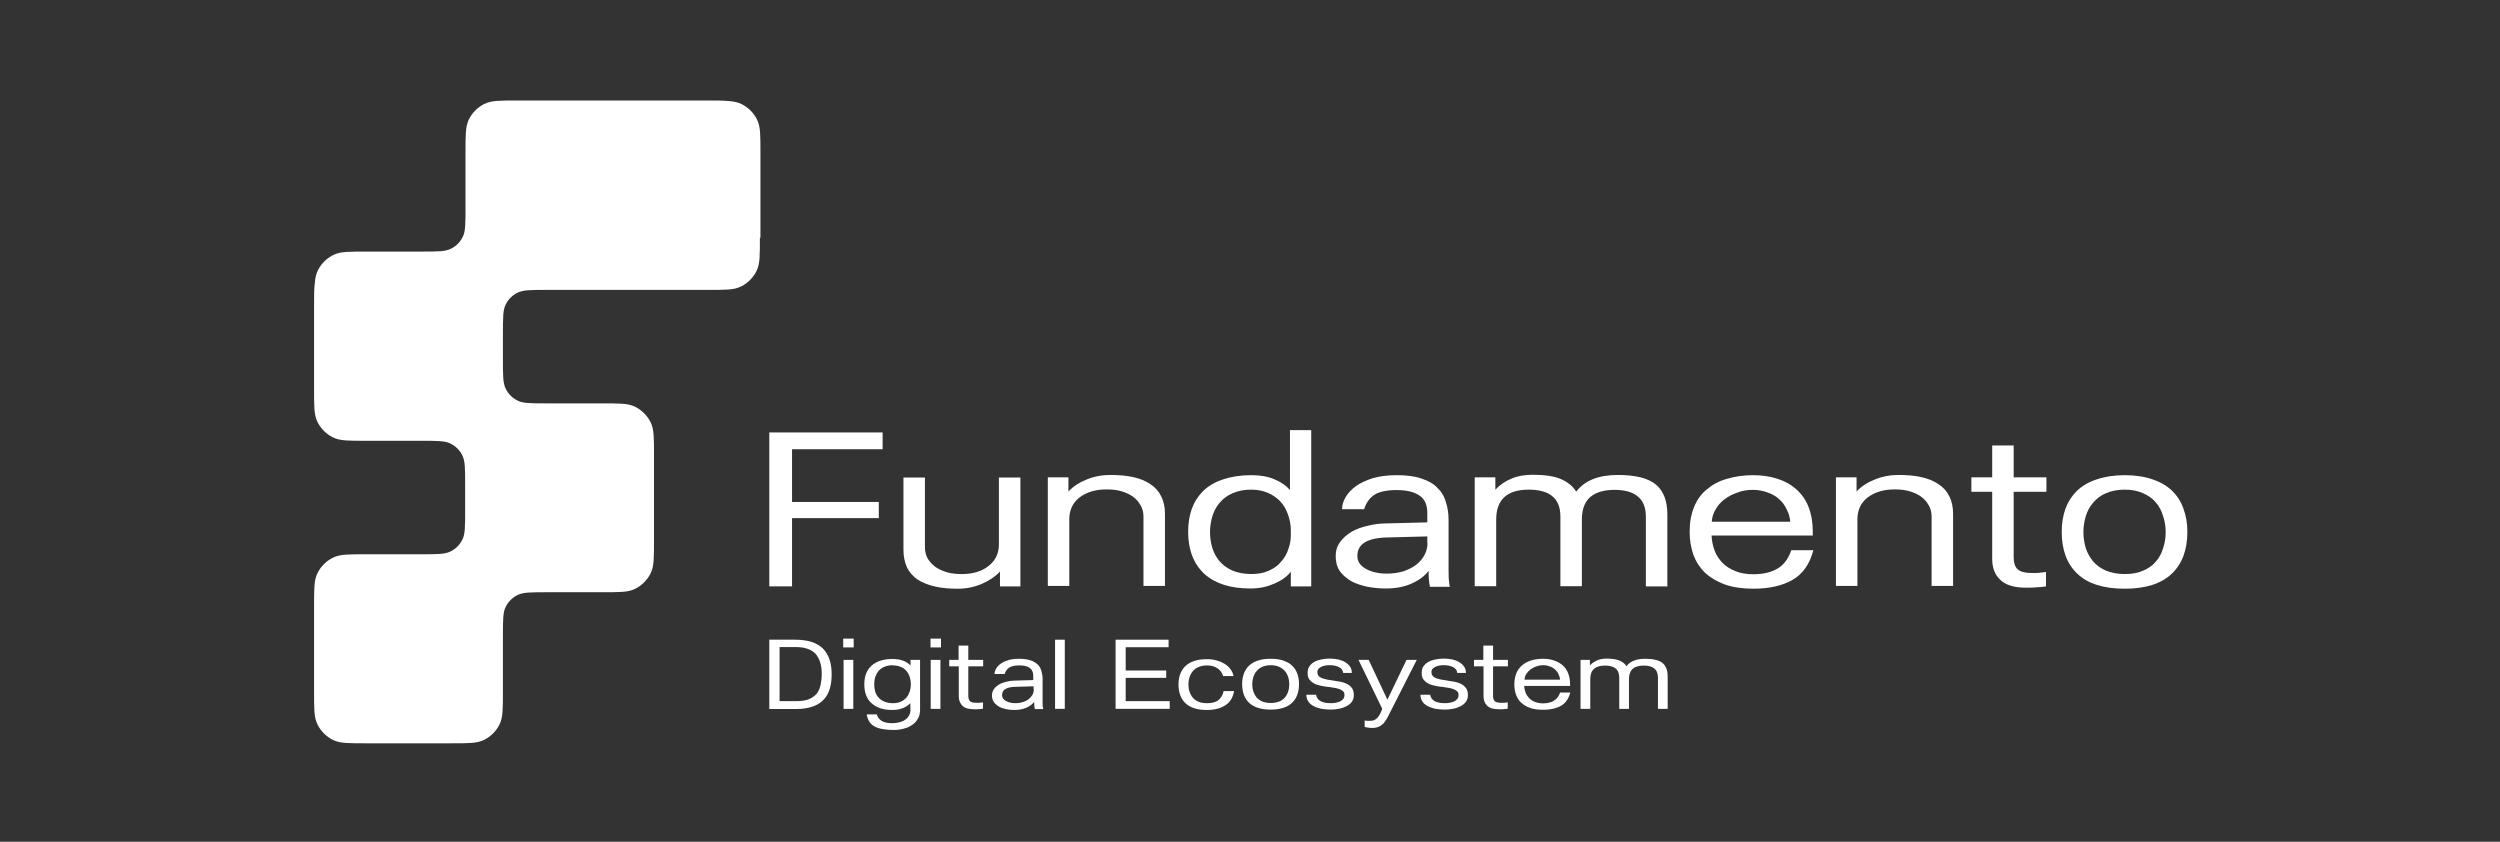 <svg width="199" height="67" viewBox="0 0 199 67" fill="none" xmlns="http://www.w3.org/2000/svg">
<rect x="0" y="0" width="199" height="67" fill="#333333" stroke="none"/>
<path d="M70.256 35.759H63.047V39.956H69.952V41.242H63.047V46.674H61.236V34.422H70.256V35.759Z" fill="white"/>
<path d="M79.598 46.676V45.492C79.243 45.881 78.769 46.203 78.16 46.473C77.567 46.727 76.924 46.863 76.264 46.863C75.604 46.863 74.978 46.812 74.453 46.693C73.912 46.575 73.455 46.389 73.066 46.152C72.693 45.898 72.406 45.577 72.203 45.187C72.016 44.781 71.915 44.307 71.915 43.749V38.012H73.624V43.546C73.624 43.884 73.692 44.189 73.844 44.459C73.996 44.713 74.216 44.95 74.47 45.136C74.741 45.323 75.063 45.458 75.401 45.559C75.757 45.661 76.146 45.695 76.569 45.695C77.449 45.695 78.16 45.475 78.684 45.052C79.243 44.629 79.513 44.053 79.513 43.309V38.012H81.223V46.676H79.581H79.598Z" fill="white"/>
<path d="M85.047 37.993V39.127C85.403 38.737 85.877 38.416 86.469 38.179C87.078 37.925 87.721 37.807 88.381 37.807C89.041 37.807 89.667 37.857 90.192 37.976C90.734 38.094 91.191 38.281 91.563 38.534C91.952 38.788 92.24 39.11 92.426 39.499C92.629 39.888 92.731 40.362 92.731 40.904V46.641H91.021V41.107C91.021 40.768 90.937 40.464 90.784 40.21C90.632 39.939 90.429 39.702 90.158 39.516C89.887 39.33 89.583 39.194 89.227 39.093C88.872 38.991 88.483 38.957 88.077 38.957C87.197 38.957 86.486 39.177 85.927 39.6C85.386 40.024 85.115 40.599 85.115 41.344V46.641H83.406V37.993H85.047Z" fill="white"/>
<path d="M99.601 38.975C99.026 38.975 98.535 39.076 98.112 39.263C97.706 39.432 97.368 39.686 97.097 40.007C96.826 40.312 96.64 40.667 96.504 41.09C96.386 41.496 96.318 41.919 96.318 42.359C96.318 42.8 96.386 43.223 96.504 43.629C96.64 44.035 96.826 44.39 97.097 44.695C97.368 45 97.689 45.236 98.112 45.423C98.535 45.592 99.026 45.693 99.601 45.693C100.143 45.693 100.617 45.609 101.006 45.423C101.395 45.253 101.734 45.017 101.971 44.712C102.241 44.424 102.428 44.086 102.546 43.73C102.681 43.358 102.749 43.003 102.749 42.613V42.207C102.749 41.767 102.665 41.361 102.529 40.972C102.394 40.583 102.208 40.244 101.937 39.94C101.666 39.652 101.345 39.415 100.955 39.246C100.566 39.076 100.126 38.975 99.601 38.975ZM102.783 45.473C102.631 45.66 102.461 45.846 102.225 46.015C102.005 46.184 101.734 46.32 101.446 46.455C101.175 46.573 100.871 46.675 100.549 46.743C100.228 46.81 99.889 46.844 99.534 46.844C97.943 46.844 96.725 46.455 95.861 45.676C95.015 44.881 94.575 43.764 94.575 42.326C94.575 41.649 94.677 41.056 94.863 40.515C95.066 39.956 95.371 39.483 95.777 39.076C96.2 38.67 96.725 38.366 97.351 38.163C97.994 37.943 98.738 37.824 99.601 37.824C100.312 37.824 100.921 37.926 101.429 38.146C101.937 38.349 102.36 38.636 102.681 39.009V34.236H104.374V46.675H102.749V45.473H102.783Z" fill="white"/>
<path d="M113.817 46.675C113.817 46.675 113.783 46.506 113.766 46.387C113.732 46.201 113.716 45.88 113.716 45.44C113.428 45.829 112.988 46.167 112.395 46.438C111.803 46.709 111.109 46.844 110.314 46.844C109.823 46.844 109.332 46.794 108.859 46.709C108.385 46.607 107.962 46.472 107.572 46.269C107.2 46.049 106.895 45.795 106.658 45.474C106.438 45.152 106.32 44.746 106.32 44.272C106.32 43.832 106.438 43.46 106.675 43.138C106.912 42.817 107.217 42.546 107.589 42.326C107.978 42.106 108.402 41.953 108.875 41.852C109.349 41.733 109.823 41.666 110.28 41.666L113.614 41.581V40.837C113.614 40.16 113.394 39.703 112.971 39.432C112.531 39.144 111.939 39.009 111.16 39.009C110.382 39.009 109.755 39.144 109.383 39.398C109.011 39.652 108.74 40.024 108.588 40.532H106.828C106.828 40.21 106.929 39.872 107.115 39.567C107.302 39.246 107.589 38.941 107.945 38.687C108.3 38.434 108.757 38.23 109.282 38.061C109.823 37.909 110.449 37.824 111.177 37.824C111.972 37.824 112.632 37.909 113.157 38.095C113.682 38.264 114.105 38.501 114.409 38.823C114.731 39.127 114.968 39.5 115.086 39.957C115.239 40.397 115.306 40.87 115.306 41.412V45.49C115.306 45.931 115.323 46.235 115.357 46.421C115.357 46.54 115.391 46.641 115.408 46.709H113.834L113.817 46.675ZM113.614 43.206V42.698L110.382 42.783C109.62 42.8 109.028 42.935 108.639 43.172C108.249 43.409 108.046 43.764 108.046 44.272C108.046 44.678 108.266 45.017 108.706 45.27C109.146 45.524 109.722 45.66 110.399 45.66C110.872 45.66 111.312 45.592 111.719 45.474C112.108 45.338 112.446 45.169 112.734 44.949C113.022 44.729 113.242 44.458 113.394 44.17C113.546 43.883 113.631 43.561 113.631 43.223L113.614 43.206Z" fill="white"/>
<path d="M125.46 39.145C126.137 38.248 127.237 37.808 128.777 37.808C130.182 37.808 131.197 38.062 131.807 38.569C132.416 39.077 132.721 39.873 132.721 40.939V46.676H131.011V41.142C131.011 40.397 130.791 39.856 130.368 39.517C129.945 39.162 129.319 38.993 128.49 38.993C127.66 38.993 127 39.196 126.56 39.585C126.12 39.991 125.917 40.583 125.917 41.362V46.659H124.208V41.125C124.208 40.38 123.988 39.839 123.565 39.5C123.142 39.145 122.516 38.976 121.687 38.976C119.96 38.976 119.097 39.771 119.097 41.362V46.659H117.388V37.994H119.03V38.976C119.385 38.603 119.791 38.316 120.282 38.113C120.773 37.893 121.331 37.791 121.974 37.791C122.99 37.791 123.751 37.91 124.276 38.146C124.8 38.383 125.207 38.705 125.46 39.128V39.145Z" fill="white"/>
<path d="M144.347 43.781C144.059 44.898 143.501 45.694 142.671 46.167C141.859 46.624 140.827 46.861 139.575 46.861C138.694 46.861 137.916 46.743 137.29 46.523C136.647 46.286 136.122 45.964 135.699 45.575C135.293 45.169 134.988 44.695 134.785 44.137C134.599 43.578 134.497 42.986 134.497 42.343C134.497 41.581 134.616 40.904 134.853 40.346C135.09 39.77 135.428 39.297 135.885 38.941C136.325 38.569 136.85 38.281 137.476 38.112C138.102 37.926 138.796 37.824 139.541 37.824C140.285 37.824 140.911 37.926 141.487 38.112C142.079 38.298 142.587 38.586 142.993 38.958C143.416 39.33 143.738 39.787 143.958 40.346C144.178 40.904 144.296 41.547 144.296 42.309V42.63H136.241C136.258 43.037 136.342 43.443 136.478 43.815C136.613 44.187 136.833 44.509 137.087 44.78C137.358 45.067 137.713 45.287 138.119 45.457C138.525 45.626 139.016 45.711 139.575 45.711C140.336 45.711 140.979 45.558 141.47 45.27C141.978 44.983 142.35 44.492 142.587 43.798H144.347V43.781ZM136.241 41.53H142.502C142.485 41.192 142.384 40.87 142.231 40.566C142.079 40.244 141.893 39.974 141.639 39.754C141.385 39.517 141.081 39.33 140.725 39.212C140.37 39.077 139.981 38.992 139.541 38.992C139.101 38.992 138.661 39.06 138.288 39.212C137.899 39.347 137.561 39.517 137.256 39.754C136.968 39.974 136.731 40.244 136.562 40.549C136.376 40.853 136.274 41.192 136.258 41.53H136.241Z" fill="white"/>
<path d="M147.782 37.993V39.127C148.138 38.737 148.611 38.416 149.204 38.179C149.813 37.925 150.456 37.807 151.116 37.807C151.776 37.807 152.402 37.857 152.927 37.976C153.468 38.094 153.925 38.281 154.298 38.534C154.687 38.788 154.975 39.11 155.161 39.499C155.364 39.888 155.465 40.362 155.465 40.904V46.641H153.756V41.107C153.756 40.768 153.672 40.464 153.519 40.21C153.367 39.939 153.164 39.702 152.893 39.516C152.622 39.33 152.318 39.194 151.962 39.093C151.607 38.991 151.218 38.957 150.812 38.957C149.932 38.957 149.221 39.177 148.662 39.6C148.121 40.024 147.85 40.599 147.85 41.344V46.641H146.141V37.993H147.782Z" fill="white"/>
<path d="M158.579 39.146H156.921V37.995H158.579V35.457H160.289V37.995H162.895V39.146H160.289V44.376C160.289 44.799 160.39 45.103 160.593 45.306C160.813 45.51 161.186 45.611 161.71 45.611H162.066C162.218 45.611 162.336 45.594 162.455 45.577C162.59 45.577 162.726 45.543 162.861 45.526V46.677C162.742 46.694 162.607 46.711 162.455 46.728C162.302 46.728 162.15 46.745 161.981 46.762C161.829 46.762 161.676 46.779 161.558 46.779H161.236C160.339 46.779 159.662 46.576 159.222 46.153C158.782 45.746 158.579 45.188 158.579 44.494V39.146Z" fill="white"/>
<path d="M169.123 38.975C168.547 38.975 168.056 39.077 167.633 39.263C167.227 39.432 166.889 39.686 166.618 40.007C166.347 40.312 166.161 40.667 166.026 41.09C165.907 41.497 165.84 41.92 165.84 42.36C165.84 42.8 165.907 43.223 166.026 43.629C166.161 44.035 166.364 44.391 166.618 44.695C166.889 45 167.21 45.237 167.633 45.423C168.056 45.592 168.547 45.694 169.123 45.694C169.698 45.694 170.189 45.609 170.595 45.423C171.018 45.254 171.357 45 171.61 44.695C171.881 44.391 172.067 44.035 172.186 43.629C172.321 43.223 172.389 42.8 172.389 42.36C172.389 41.92 172.321 41.497 172.186 41.09C172.067 40.684 171.881 40.312 171.61 40.007C171.357 39.686 171.018 39.449 170.595 39.263C170.189 39.077 169.698 38.975 169.123 38.975ZM169.123 37.824C169.986 37.824 170.73 37.943 171.357 38.163C172 38.383 172.507 38.687 172.913 39.077C173.32 39.483 173.624 39.957 173.81 40.515C174.013 41.057 174.115 41.666 174.115 42.326C174.115 43.781 173.692 44.898 172.863 45.677C172.017 46.472 170.781 46.861 169.123 46.861C167.464 46.861 166.195 46.472 165.366 45.677C164.519 44.881 164.113 43.764 164.113 42.326C164.113 41.649 164.215 41.057 164.401 40.515C164.604 39.957 164.909 39.483 165.315 39.077C165.738 38.67 166.263 38.366 166.889 38.163C167.532 37.943 168.276 37.824 169.14 37.824H169.123Z" fill="white"/>
<path d="M61.236 50.92H63.295C64.288 50.92 65.032 51.154 65.499 51.621C65.967 52.088 66.2 52.774 66.2 53.679C66.2 54.088 66.156 54.468 66.054 54.803C65.967 55.139 65.806 55.431 65.587 55.665C65.368 55.913 65.076 56.103 64.711 56.234C64.346 56.366 63.893 56.439 63.353 56.439H61.236V50.934V50.92ZM63.309 51.504H62.054V55.811H63.368C63.762 55.811 64.098 55.767 64.361 55.665C64.623 55.563 64.828 55.417 64.988 55.242C65.149 55.052 65.251 54.818 65.31 54.555C65.368 54.292 65.412 53.986 65.412 53.665C65.412 52.935 65.237 52.395 64.901 52.029C64.565 51.679 64.039 51.504 63.309 51.504Z" fill="white"/>
<path d="M67.12 51.535V50.834H67.952V51.535H67.12ZM67.149 56.426V52.528H67.923V56.426H67.149Z" fill="white"/>
<path d="M71.062 52.952C70.814 52.952 70.609 52.995 70.42 53.068C70.23 53.141 70.084 53.243 69.952 53.389C69.836 53.521 69.748 53.681 69.675 53.871C69.617 54.047 69.587 54.251 69.587 54.47C69.587 54.689 69.617 54.893 69.675 55.083C69.733 55.258 69.836 55.419 69.952 55.55C70.084 55.682 70.23 55.784 70.42 55.857C70.609 55.93 70.828 55.974 71.077 55.974C71.325 55.974 71.544 55.93 71.734 55.842C71.909 55.755 72.055 55.638 72.172 55.507C72.288 55.361 72.361 55.2 72.42 55.025C72.478 54.849 72.507 54.66 72.507 54.47C72.507 54.28 72.478 54.105 72.42 53.915C72.376 53.74 72.288 53.579 72.172 53.433C72.055 53.287 71.909 53.17 71.719 53.097C71.544 53.01 71.325 52.966 71.062 52.966V52.952ZM72.464 56.499V55.974C72.347 56.09 72.215 56.193 72.084 56.266C71.953 56.339 71.821 56.382 71.69 56.426C71.558 56.47 71.442 56.485 71.325 56.499C71.208 56.499 71.12 56.514 71.047 56.514C70.668 56.514 70.332 56.47 70.04 56.368C69.763 56.266 69.529 56.12 69.339 55.944C69.149 55.769 69.018 55.55 68.93 55.302C68.843 55.054 68.799 54.776 68.799 54.47C68.799 53.828 68.989 53.331 69.383 52.981C69.777 52.63 70.332 52.455 71.047 52.455C71.369 52.455 71.631 52.499 71.88 52.587C72.128 52.674 72.318 52.806 72.478 52.981V52.528H73.237V56.528C73.237 56.777 73.179 56.996 73.077 57.185C72.975 57.375 72.829 57.55 72.639 57.682C72.449 57.813 72.23 57.93 71.982 57.988C71.734 58.061 71.442 58.105 71.15 58.105C70.478 58.105 69.967 58.018 69.617 57.828C69.266 57.638 69.062 57.317 68.989 56.864H69.792C69.85 57.083 69.982 57.258 70.171 57.375C70.361 57.507 70.653 57.565 71.047 57.565C71.237 57.565 71.427 57.536 71.602 57.492C71.777 57.448 71.923 57.39 72.055 57.288C72.186 57.2 72.288 57.083 72.361 56.952C72.434 56.82 72.478 56.66 72.478 56.485L72.464 56.499Z" fill="white"/>
<path d="M74.07 51.535V50.834H74.902V51.535H74.07ZM74.084 56.426V52.528H74.858V56.426H74.084Z" fill="white"/>
<path d="M76.303 53.038H75.559V52.528H76.303V51.389H77.077V52.528H78.26V53.038H77.077V55.389C77.077 55.579 77.121 55.725 77.209 55.812C77.311 55.9 77.471 55.944 77.72 55.944H77.88C77.88 55.944 78.012 55.944 78.055 55.929C78.114 55.929 78.172 55.929 78.245 55.9V56.411C78.245 56.411 78.128 56.426 78.055 56.44C77.982 56.44 77.909 56.44 77.851 56.455C77.778 56.455 77.72 56.455 77.661 56.455H77.515C77.106 56.455 76.8 56.367 76.61 56.177C76.42 55.988 76.318 55.739 76.318 55.433V53.024L76.303 53.038Z" fill="white"/>
<path d="M82.377 56.425C82.377 56.425 82.362 56.352 82.348 56.294C82.333 56.206 82.319 56.06 82.319 55.87C82.187 56.046 81.997 56.192 81.72 56.323C81.457 56.44 81.136 56.513 80.771 56.513C80.552 56.513 80.333 56.498 80.114 56.454C79.909 56.411 79.705 56.352 79.53 56.25C79.355 56.148 79.223 56.031 79.121 55.9C79.019 55.754 78.96 55.578 78.96 55.359C78.96 55.17 79.019 54.994 79.121 54.848C79.223 54.702 79.369 54.586 79.53 54.483C79.705 54.381 79.895 54.323 80.114 54.264C80.333 54.206 80.537 54.177 80.742 54.177L82.246 54.133V53.797C82.246 53.491 82.143 53.286 81.954 53.155C81.764 53.023 81.486 52.965 81.136 52.965C80.785 52.965 80.508 53.023 80.333 53.14C80.158 53.257 80.041 53.418 79.968 53.651H79.165C79.165 53.505 79.209 53.359 79.296 53.213C79.384 53.067 79.501 52.936 79.676 52.819C79.837 52.702 80.041 52.615 80.275 52.542C80.523 52.469 80.8 52.44 81.121 52.44C81.486 52.44 81.778 52.483 82.012 52.556C82.246 52.629 82.435 52.746 82.581 52.877C82.727 53.009 82.829 53.184 82.888 53.388C82.946 53.578 82.99 53.797 82.99 54.045V55.885C82.99 56.075 82.99 56.221 83.019 56.308C83.019 56.367 83.019 56.411 83.049 56.44H82.348L82.377 56.425ZM82.275 54.863V54.629L80.815 54.673C80.464 54.673 80.201 54.746 80.026 54.848C79.851 54.951 79.763 55.111 79.763 55.345C79.763 55.535 79.866 55.681 80.07 55.797C80.275 55.914 80.523 55.973 80.829 55.973C81.048 55.973 81.238 55.943 81.428 55.885C81.603 55.827 81.764 55.754 81.88 55.651C82.012 55.549 82.114 55.432 82.187 55.301C82.26 55.17 82.289 55.024 82.289 54.878L82.275 54.863Z" fill="white"/>
<path d="M84.757 50.92H83.983V56.424H84.757V50.92Z" fill="white"/>
<path d="M93.02 51.519H89.604V53.373H92.83V53.957H89.604V55.811H93.108V56.424H88.801V50.92H93.02V51.519Z" fill="white"/>
<path d="M97.356 53.799C97.269 53.522 97.108 53.318 96.889 53.186C96.67 53.04 96.393 52.967 96.072 52.967C95.809 52.967 95.59 53.011 95.4 53.099C95.21 53.172 95.064 53.288 94.947 53.434C94.831 53.566 94.743 53.726 94.685 53.916C94.626 54.091 94.597 54.281 94.597 54.486C94.597 54.69 94.626 54.88 94.685 55.055C94.743 55.23 94.831 55.391 94.947 55.537C95.064 55.668 95.225 55.785 95.4 55.858C95.59 55.931 95.809 55.975 96.072 55.975C96.495 55.975 96.802 55.887 97.006 55.712C97.21 55.537 97.342 55.303 97.4 55.011H98.232C98.145 55.508 97.926 55.887 97.546 56.135C97.167 56.383 96.67 56.515 96.072 56.515C95.312 56.515 94.758 56.34 94.378 55.989C93.999 55.639 93.809 55.128 93.809 54.486C93.809 54.179 93.853 53.916 93.94 53.668C94.028 53.42 94.174 53.201 94.349 53.026C94.539 52.85 94.772 52.704 95.05 52.617C95.342 52.514 95.677 52.471 96.072 52.471C96.349 52.471 96.612 52.5 96.845 52.573C97.079 52.631 97.298 52.733 97.473 52.836C97.663 52.953 97.824 53.099 97.94 53.259C98.072 53.42 98.145 53.609 98.189 53.814H97.356V53.799Z" fill="white"/>
<path d="M101.152 52.95C100.89 52.95 100.671 52.994 100.481 53.082C100.291 53.155 100.145 53.272 100.028 53.418C99.911 53.549 99.824 53.71 99.765 53.899C99.707 54.075 99.678 54.264 99.678 54.469C99.678 54.673 99.707 54.863 99.765 55.038C99.824 55.213 99.911 55.374 100.028 55.52C100.145 55.651 100.306 55.768 100.481 55.841C100.671 55.914 100.89 55.958 101.152 55.958C101.415 55.958 101.634 55.914 101.824 55.841C102.014 55.768 102.16 55.651 102.277 55.52C102.393 55.389 102.481 55.228 102.539 55.038C102.598 54.863 102.627 54.673 102.627 54.469C102.627 54.264 102.598 54.075 102.539 53.899C102.481 53.71 102.393 53.549 102.277 53.418C102.16 53.272 102.014 53.169 101.824 53.082C101.634 52.994 101.415 52.95 101.152 52.95ZM101.152 52.44C101.547 52.44 101.882 52.483 102.16 52.586C102.452 52.688 102.685 52.819 102.861 52.994C103.05 53.169 103.182 53.388 103.269 53.637C103.357 53.885 103.401 54.148 103.401 54.454C103.401 55.111 103.211 55.608 102.831 55.958C102.452 56.308 101.882 56.484 101.138 56.484C100.393 56.484 99.824 56.308 99.444 55.958C99.065 55.608 98.875 55.097 98.875 54.454C98.875 54.148 98.919 53.885 99.006 53.637C99.094 53.388 99.24 53.169 99.415 52.994C99.605 52.819 99.838 52.673 100.116 52.586C100.408 52.483 100.744 52.44 101.138 52.44H101.152Z" fill="white"/>
<path d="M106.919 53.577C106.905 53.358 106.788 53.212 106.598 53.11C106.408 53.008 106.16 52.949 105.853 52.949C105.722 52.949 105.605 52.949 105.488 52.979C105.372 52.993 105.269 53.037 105.167 53.081C105.08 53.125 105.007 53.183 104.948 53.241C104.89 53.314 104.861 53.387 104.861 53.49C104.861 53.679 104.934 53.811 105.065 53.898C105.211 53.986 105.386 54.044 105.605 54.088C105.824 54.132 106.058 54.161 106.306 54.205C106.554 54.234 106.802 54.278 107.007 54.351C107.226 54.424 107.416 54.541 107.547 54.687C107.693 54.833 107.766 55.052 107.766 55.329C107.766 55.548 107.708 55.723 107.591 55.884C107.474 56.03 107.328 56.147 107.138 56.234C106.963 56.322 106.759 56.395 106.54 56.424C106.321 56.468 106.102 56.483 105.897 56.483C105.62 56.483 105.357 56.453 105.123 56.41C104.89 56.351 104.685 56.278 104.51 56.176C104.335 56.074 104.204 55.957 104.116 55.796C104.028 55.65 103.985 55.475 103.985 55.3H104.758C104.831 55.738 105.211 55.972 105.912 55.972C106.029 55.972 106.16 55.972 106.291 55.942C106.423 55.928 106.54 55.884 106.656 55.84C106.759 55.796 106.846 55.723 106.919 55.636C106.992 55.548 107.021 55.446 107.021 55.315C107.021 55.183 106.978 55.081 106.89 55.008C106.802 54.935 106.7 54.877 106.554 54.833C106.423 54.789 106.262 54.745 106.087 54.731C105.912 54.701 105.737 54.672 105.547 54.658C105.357 54.628 105.182 54.599 105.007 54.555C104.831 54.512 104.671 54.453 104.539 54.366C104.408 54.293 104.291 54.176 104.204 54.059C104.116 53.928 104.087 53.767 104.087 53.563C104.087 53.358 104.131 53.183 104.218 53.052C104.32 52.906 104.437 52.789 104.598 52.701C104.758 52.599 104.948 52.541 105.153 52.497C105.357 52.453 105.591 52.424 105.824 52.424C106.087 52.424 106.335 52.453 106.554 52.497C106.773 52.555 106.963 52.628 107.109 52.73C107.27 52.833 107.386 52.949 107.474 53.081C107.562 53.212 107.605 53.373 107.605 53.563H106.875L106.919 53.577Z" fill="white"/>
<path d="M108.131 52.528H108.949L110.438 55.696L111.956 52.528H112.774L110.467 57.069C110.409 57.186 110.336 57.302 110.263 57.405C110.19 57.507 110.117 57.609 110.014 57.682C109.927 57.755 109.81 57.828 109.693 57.872C109.576 57.916 109.43 57.945 109.27 57.945C109.124 57.945 109.007 57.945 108.905 57.916C108.803 57.916 108.715 57.886 108.627 57.857V57.346C108.627 57.346 108.715 57.361 108.759 57.375C108.803 57.375 108.846 57.375 108.89 57.375C108.949 57.375 109.007 57.375 109.08 57.375C109.241 57.375 109.372 57.346 109.474 57.273C109.576 57.215 109.664 57.127 109.722 57.04C109.795 56.937 109.854 56.835 109.898 56.733C109.941 56.616 109.985 56.514 110.029 56.426L108.131 52.514V52.528Z" fill="white"/>
<path d="M116 53.577C115.986 53.358 115.869 53.212 115.679 53.11C115.489 53.008 115.241 52.949 114.935 52.949C114.803 52.949 114.686 52.949 114.57 52.979C114.453 52.993 114.351 53.037 114.248 53.081C114.161 53.125 114.088 53.183 114.029 53.241C113.971 53.3 113.942 53.387 113.942 53.49C113.942 53.679 114.015 53.811 114.146 53.898C114.292 53.986 114.467 54.044 114.686 54.088C114.905 54.132 115.139 54.161 115.387 54.205C115.635 54.234 115.884 54.278 116.088 54.351C116.307 54.424 116.497 54.541 116.628 54.687C116.774 54.833 116.847 55.052 116.847 55.329C116.847 55.548 116.789 55.723 116.672 55.884C116.555 56.03 116.409 56.147 116.219 56.234C116.044 56.322 115.84 56.395 115.621 56.424C115.402 56.468 115.183 56.483 114.978 56.483C114.701 56.483 114.438 56.453 114.205 56.41C113.971 56.351 113.767 56.278 113.591 56.176C113.416 56.074 113.285 55.957 113.197 55.796C113.11 55.65 113.066 55.475 113.066 55.3H113.84C113.913 55.738 114.292 55.972 114.993 55.972C115.11 55.972 115.241 55.972 115.373 55.942C115.504 55.928 115.621 55.884 115.738 55.84C115.84 55.796 115.927 55.723 116 55.636C116.073 55.548 116.103 55.446 116.103 55.315C116.103 55.183 116.059 55.081 115.971 55.008C115.884 54.935 115.781 54.877 115.635 54.833C115.504 54.789 115.343 54.745 115.168 54.731C114.993 54.701 114.818 54.672 114.628 54.658C114.438 54.628 114.263 54.599 114.088 54.555C113.913 54.512 113.752 54.453 113.621 54.366C113.489 54.293 113.372 54.176 113.285 54.059C113.197 53.928 113.168 53.767 113.168 53.563C113.168 53.358 113.212 53.183 113.299 53.052C113.402 52.906 113.518 52.789 113.679 52.701C113.84 52.599 114.029 52.541 114.234 52.497C114.438 52.453 114.672 52.424 114.905 52.424C115.168 52.424 115.416 52.453 115.635 52.497C115.854 52.555 116.044 52.628 116.19 52.73C116.351 52.833 116.468 52.949 116.555 53.081C116.643 53.212 116.687 53.373 116.687 53.563H115.957L116 53.577Z" fill="white"/>
<path d="M118.074 53.038H117.329V52.528H118.074V51.389H118.847V52.528H120.03V53.038H118.847V55.389C118.847 55.579 118.891 55.725 118.979 55.812C119.081 55.9 119.242 55.944 119.49 55.944H119.65C119.65 55.944 119.782 55.944 119.826 55.929C119.884 55.929 119.942 55.929 120.015 55.9V56.411C120.015 56.411 119.899 56.426 119.826 56.44C119.753 56.44 119.68 56.44 119.621 56.455C119.548 56.455 119.49 56.455 119.431 56.455H119.285C118.877 56.455 118.57 56.367 118.38 56.177C118.19 55.988 118.088 55.739 118.088 55.433V53.024L118.074 53.038Z" fill="white"/>
<path d="M124.994 55.126C124.862 55.622 124.614 55.987 124.235 56.192C123.87 56.396 123.402 56.498 122.833 56.498C122.439 56.498 122.088 56.454 121.796 56.352C121.504 56.25 121.271 56.104 121.081 55.929C120.891 55.754 120.76 55.535 120.672 55.286C120.585 55.038 120.541 54.761 120.541 54.483C120.541 54.133 120.599 53.841 120.701 53.593C120.804 53.33 120.964 53.126 121.169 52.95C121.373 52.775 121.607 52.658 121.884 52.571C122.161 52.483 122.483 52.44 122.818 52.44C123.154 52.44 123.432 52.483 123.694 52.571C123.957 52.658 124.191 52.79 124.381 52.95C124.57 53.111 124.716 53.33 124.819 53.578C124.921 53.826 124.979 54.118 124.979 54.454V54.6H121.329C121.329 54.79 121.373 54.965 121.431 55.126C121.49 55.286 121.592 55.432 121.709 55.564C121.84 55.695 121.986 55.797 122.176 55.87C122.366 55.943 122.585 55.987 122.833 55.987C123.183 55.987 123.461 55.914 123.68 55.783C123.913 55.651 124.074 55.432 124.191 55.126H124.994ZM121.344 54.104H124.176C124.176 53.943 124.118 53.812 124.059 53.666C124.001 53.52 123.899 53.403 123.797 53.301C123.68 53.199 123.548 53.111 123.388 53.053C123.227 52.994 123.052 52.95 122.848 52.95C122.643 52.95 122.453 52.98 122.278 53.053C122.103 53.111 121.957 53.199 121.811 53.301C121.68 53.403 121.577 53.52 121.49 53.651C121.402 53.783 121.358 53.943 121.358 54.089L121.344 54.104Z" fill="white"/>
<path d="M129.461 53.037C129.768 52.628 130.264 52.438 130.965 52.438C131.593 52.438 132.06 52.555 132.338 52.774C132.615 53.008 132.746 53.358 132.746 53.84V56.424H131.973V53.942C131.973 53.606 131.87 53.358 131.681 53.212C131.491 53.052 131.213 52.979 130.834 52.979C130.454 52.979 130.162 53.066 129.958 53.241C129.768 53.417 129.666 53.694 129.666 54.044V56.424H128.892V53.942C128.892 53.606 128.79 53.358 128.6 53.212C128.41 53.052 128.133 52.979 127.753 52.979C126.979 52.979 126.585 53.329 126.585 54.044V56.424H125.811V52.526H126.556V52.964C126.717 52.789 126.906 52.672 127.125 52.57C127.344 52.468 127.607 52.424 127.885 52.424C128.337 52.424 128.688 52.482 128.921 52.584C129.155 52.687 129.345 52.833 129.461 53.022V53.037Z" fill="white"/>
<path d="M60.531 18.904V12.157C60.531 11.481 60.531 10.963 60.502 10.546C60.473 10.129 60.401 9.784 60.243 9.482C59.984 8.978 59.567 8.561 59.063 8.302C58.761 8.144 58.416 8.072 57.999 8.043C57.567 8 57.05 8 56.388 8H41.183C40.521 8 40.003 8 39.586 8.029C39.169 8.058 38.824 8.129 38.522 8.288C38.018 8.547 37.601 8.964 37.342 9.467C37.184 9.769 37.112 10.115 37.083 10.532C37.054 10.949 37.054 11.467 37.054 12.129V16.473C37.054 17.149 37.054 17.638 37.026 18.026C36.997 18.415 36.94 18.659 36.824 18.875C36.623 19.278 36.306 19.594 35.904 19.796C35.702 19.896 35.443 19.968 35.055 19.997C34.667 20.026 34.178 20.026 33.502 20.026H29.157C28.495 20.026 27.978 20.026 27.561 20.055C27.143 20.083 26.798 20.155 26.496 20.314C25.993 20.572 25.575 20.99 25.317 21.493C25.158 21.795 25.086 22.14 25.058 22.558C25 23.003 25 23.521 25 24.183V30.944C25 31.62 25 32.138 25.029 32.555C25.058 32.972 25.13 33.317 25.288 33.62C25.547 34.123 25.964 34.54 26.467 34.799C26.769 34.957 27.115 35.029 27.532 35.058C27.949 35.087 28.467 35.087 29.128 35.087H33.473C34.149 35.087 34.638 35.087 35.026 35.115C35.415 35.144 35.659 35.202 35.875 35.317C36.278 35.518 36.594 35.835 36.796 36.237C36.896 36.439 36.968 36.698 36.997 37.086C37.026 37.475 37.026 37.964 37.026 38.64V40.567C37.026 41.243 37.026 41.733 36.997 42.121C36.968 42.509 36.911 42.754 36.796 42.97C36.594 43.373 36.278 43.689 35.875 43.89C35.674 43.991 35.415 44.063 35.026 44.092C34.638 44.12 34.149 44.12 33.473 44.12H29.128C28.467 44.12 27.949 44.12 27.532 44.149C27.115 44.178 26.769 44.25 26.467 44.408C25.964 44.667 25.547 45.084 25.288 45.588C25.13 45.89 25.058 46.235 25.029 46.652C25 47.098 25 47.602 25 48.278V55.039C25 55.7 25 56.218 25.029 56.635C25.058 57.053 25.13 57.398 25.288 57.7C25.547 58.203 25.964 58.62 26.467 58.879C26.769 59.038 27.115 59.109 27.532 59.138C27.949 59.167 28.467 59.167 29.128 59.167H35.904C36.566 59.167 37.083 59.167 37.501 59.138C37.918 59.109 38.263 59.038 38.565 58.879C39.068 58.62 39.486 58.203 39.745 57.7C39.903 57.398 39.975 57.053 40.003 56.635C40.032 56.218 40.032 55.7 40.032 55.039V50.694C40.032 50.018 40.032 49.529 40.061 49.141C40.09 48.752 40.147 48.508 40.262 48.292C40.464 47.889 40.78 47.573 41.183 47.371C41.384 47.271 41.643 47.199 42.032 47.17C42.42 47.141 42.909 47.141 43.585 47.141H47.929C48.591 47.141 49.109 47.141 49.526 47.112C49.943 47.084 50.289 47.012 50.591 46.854C51.094 46.595 51.511 46.178 51.77 45.674C51.928 45.372 52.001 45.027 52.029 44.61C52.058 44.192 52.058 43.675 52.058 43.013V36.252C52.058 35.576 52.058 35.058 52.029 34.641C52.001 34.224 51.928 33.878 51.77 33.576C51.511 33.073 51.094 32.656 50.591 32.397C50.289 32.239 49.943 32.167 49.526 32.138C49.109 32.109 48.591 32.109 47.929 32.109H43.585C42.909 32.109 42.42 32.109 42.032 32.08C41.643 32.051 41.399 31.994 41.183 31.879C40.78 31.677 40.464 31.361 40.262 30.958C40.162 30.757 40.09 30.498 40.061 30.11C40.032 29.721 40.032 29.232 40.032 28.556V26.628C40.032 25.952 40.032 25.463 40.061 25.075C40.09 24.686 40.147 24.442 40.262 24.226C40.464 23.823 40.78 23.507 41.183 23.305C41.384 23.205 41.643 23.133 42.032 23.104C42.42 23.075 42.909 23.075 43.585 23.075H56.359C57.021 23.075 57.539 23.075 57.956 23.047C58.373 23.018 58.718 22.946 59.02 22.788C59.524 22.529 59.941 22.112 60.2 21.608C60.358 21.306 60.43 20.961 60.459 20.544C60.487 20.127 60.487 19.609 60.487 18.947L60.531 18.904Z" fill="white"/>
</svg>
